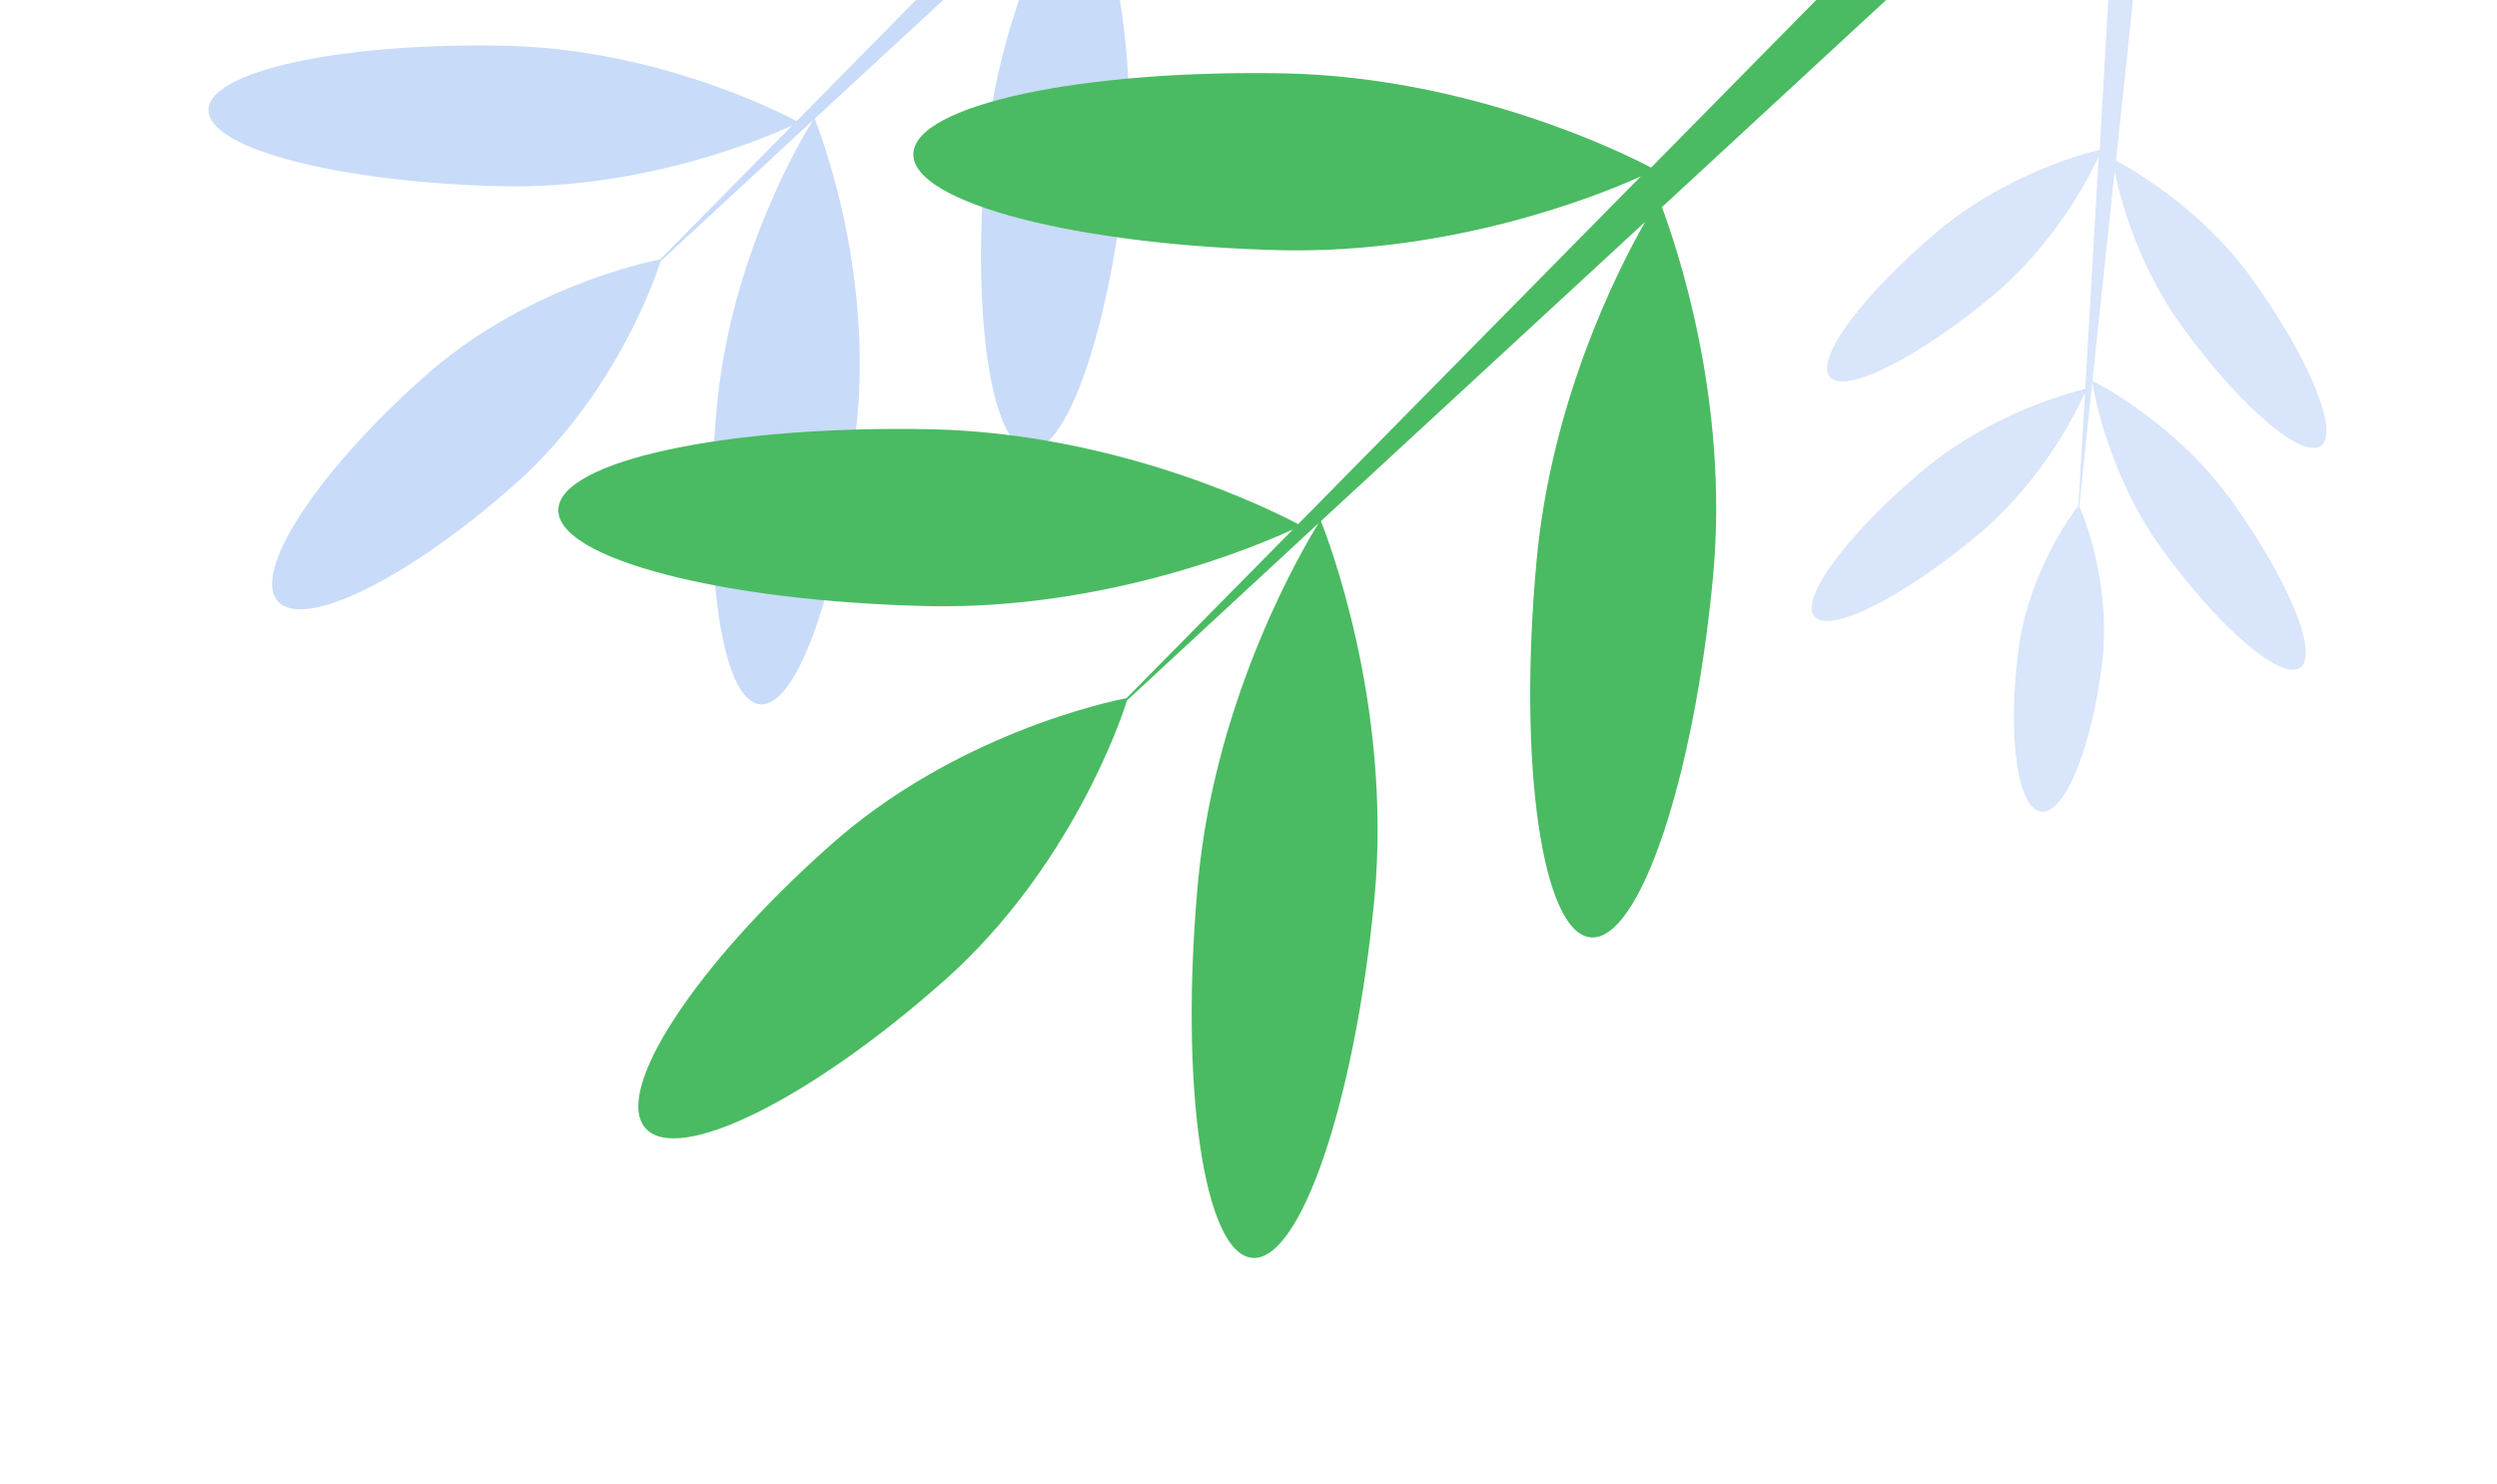 <?xml version="1.0" encoding="UTF-8"?> <svg xmlns="http://www.w3.org/2000/svg" width="407" height="242" viewBox="0 0 407 242" fill="none"> <g clip-path="url(#clip0_524_272)"> <path d="M128.291 -38.663C101.787 -39.194 80.09 -34.557 79.987 -28.213C79.885 -21.87 101.301 -16.364 127.851 -15.744C149.787 -15.337 168.409 -22.662 174.24 -25.323L129.844 19.741C127.051 18.256 107.01 7.999 82.296 7.447C55.793 6.916 34.095 11.553 33.993 17.896C33.89 24.24 55.306 29.746 81.856 30.366C105.181 30.845 124.73 22.482 129.181 20.419L107.602 42.295C105.548 42.677 85.233 46.94 68.938 61.608C51.667 77.001 41.031 93.253 45.296 98.026C49.56 102.799 66.912 94.104 84.183 78.71C100.214 64.404 106.876 45.252 107.65 42.608L132.483 19.62C130.771 22.41 119.186 41.621 116.883 65.946C114.426 92.374 117.598 114.221 123.871 114.817C130.144 115.411 137.233 94.468 139.736 68.129C142.072 42.776 133.44 21.038 132.794 19.348L174.803 -19.433C171.078 -12.912 162.641 3.893 160.739 24.418C158.282 50.845 161.454 72.693 167.728 73.288C174.001 73.883 181.09 52.94 183.593 26.601C185.775 3.349 178.64 -16.799 176.974 -21.336L218.895 -60.071L216.118 -67.631L175.569 -26.455C171.696 -28.508 152.11 -38.1 128.291 -38.663Z" fill="#C8DBF8"></path> <path d="M209.641 11.965C176.297 11.297 149.001 17.131 148.871 25.112C148.742 33.092 175.686 40.019 209.087 40.798C236.685 41.311 260.113 32.096 267.449 28.749L211.595 85.442C208.081 83.573 182.868 70.671 151.776 69.975C118.432 69.307 91.135 75.14 91.006 83.122C90.877 91.103 117.821 98.029 151.222 98.809C180.567 99.413 205.161 88.891 210.761 86.295L183.612 113.817C181.028 114.298 155.471 119.662 134.971 138.114C113.243 157.48 99.861 177.925 105.227 183.93C110.592 189.935 132.421 178.997 154.15 159.631C174.318 141.632 182.7 117.537 183.674 114.21L214.916 85.29C212.762 88.8 198.187 112.968 195.289 143.572C192.197 176.819 196.188 204.307 204.081 205.055C211.973 205.803 220.891 179.454 224.04 146.319C226.979 114.422 216.12 87.074 215.306 84.948L268.158 36.158C263.47 44.361 252.856 65.505 250.464 91.326C247.373 124.573 251.364 152.06 259.256 152.809C267.149 153.557 276.067 127.208 279.215 94.072C281.96 64.819 272.984 39.471 270.888 33.765L323.628 -14.968L320.135 -24.479L269.121 27.323C264.248 24.74 239.607 12.672 209.641 11.964V11.965Z" fill="#4ABB62"></path> <path d="M315.978 37.591C303.766 47.834 295.784 58.515 298.258 61.428C300.731 64.341 312.614 58.362 324.882 48.142C334.976 39.65 340.498 28.967 342.082 25.456L339.879 63.42C338.024 63.853 324.876 67.136 313.467 76.661C301.256 86.903 293.273 97.585 295.747 100.498C298.22 103.411 310.103 97.433 322.371 87.212C333.123 78.204 338.652 66.685 339.847 63.989L338.767 82.43C337.988 83.416 330.484 93.382 328.931 106.468C327.225 120.269 328.864 131.834 332.692 132.308C336.518 132.783 340.921 121.982 342.627 108.181C344.203 95.363 339.612 84.056 338.913 82.553L341.026 62.322C341.359 64.262 343.744 77.543 352.363 89.469C361.747 102.406 371.861 111.044 374.938 108.831C378.015 106.619 372.905 94.333 363.577 81.418C354.565 69.014 342.022 62.585 341.058 62.076L344.675 27.9C345.579 32.327 348.434 43.273 355.725 53.318C365.109 66.255 375.223 74.893 378.3 72.681C381.377 70.469 376.268 58.182 366.94 45.267C358.692 33.876 347.459 27.575 344.903 26.18L348.498 -7.94L344.238 -10.265L342.233 24.418C339.664 25.02 326.986 28.425 315.978 37.591Z" fill="#C8DBF8" fill-opacity="0.7"></path> </g> <defs> <clipPath id="clip0_524_272"> <rect width="412" height="242" fill="white"></rect> </clipPath> </defs> </svg> 
